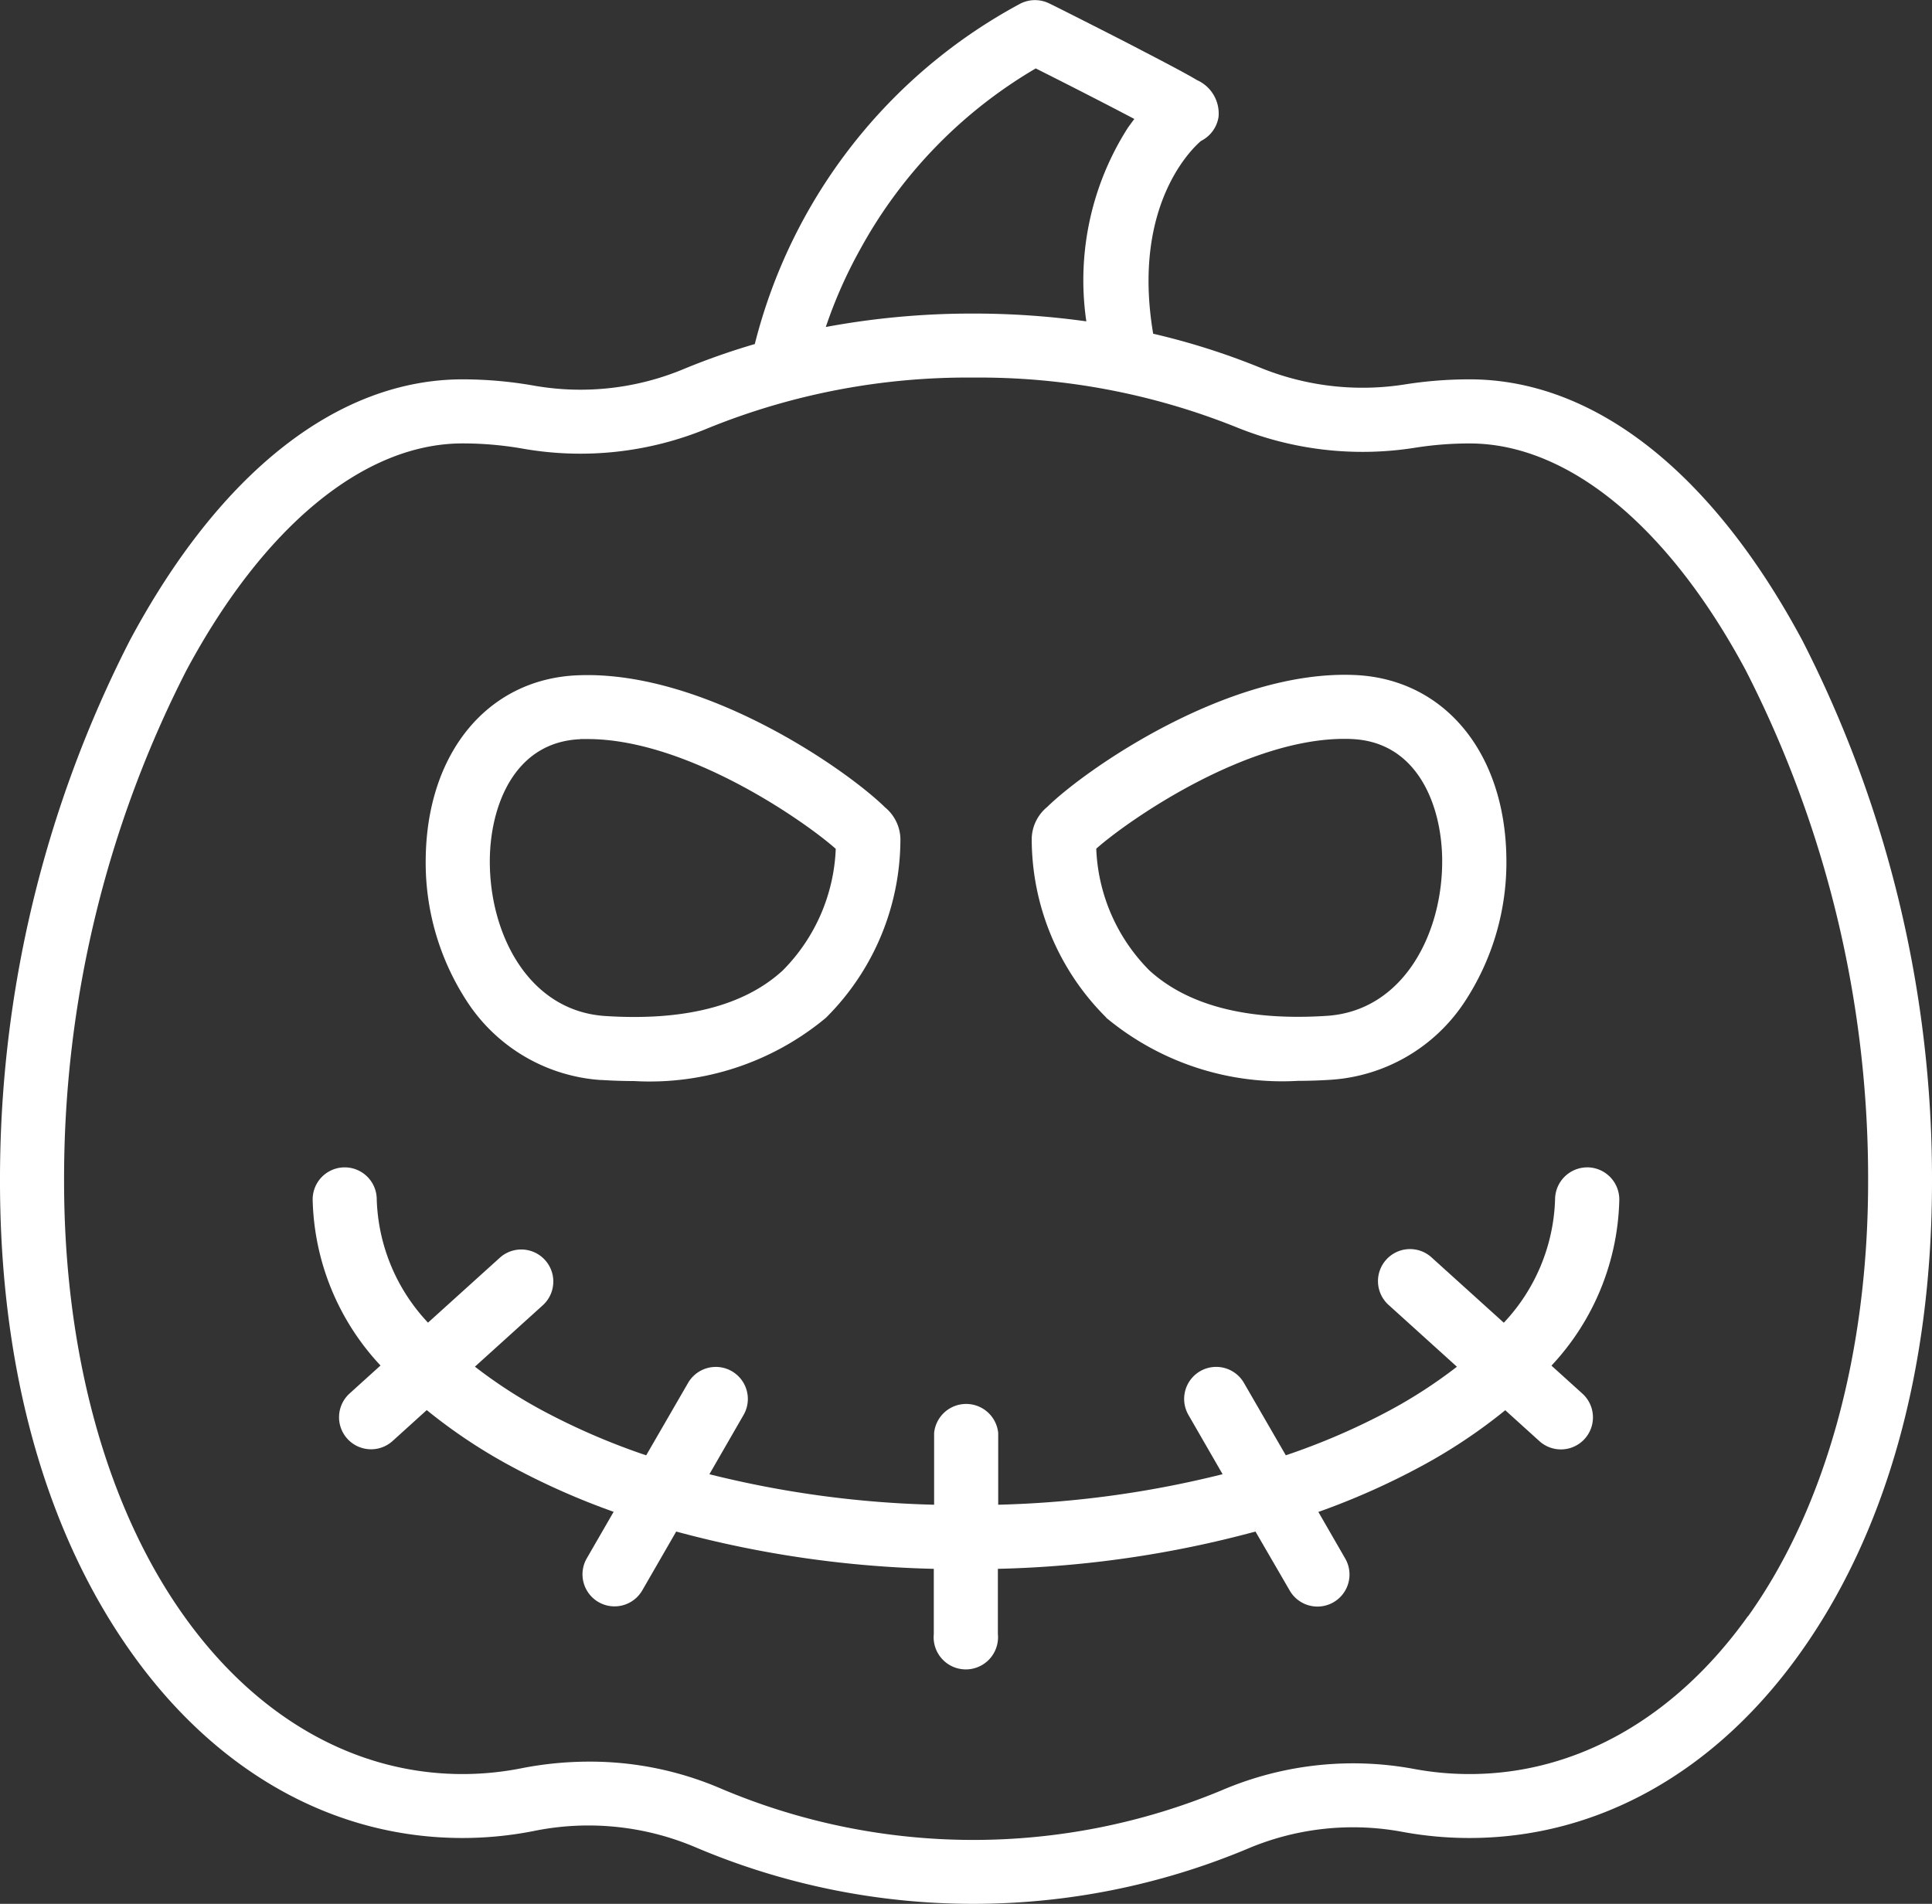 <svg xmlns="http://www.w3.org/2000/svg" width="60" height="59.132" viewBox="0 0 60 59.132"><rect x="0" y="0" width="60" height="59.132" fill="#333333" stroke="none"/><g transform="translate(0)"><path d="M18.019,22.954q.114,0,.228,0c3.113,0,6.773,2.577,7.708,3.41a5.671,5.671,0,0,1-1.648,3.779c-1.2,1.1-3.057,1.572-5.512,1.413-2.387-.155-3.609-2.567-3.583-4.869.019-1.666.766-3.642,2.807-3.728m.646,10.583q.524.034,1.022.034a8.549,8.549,0,0,0,5.96-1.962,7.826,7.826,0,0,0,2.316-5.571,1.31,1.31,0,0,0-.479-.969c-1.17-1.153-5.609-4.268-9.549-4.1-2.782.116-4.676,2.4-4.714,5.693a7.884,7.884,0,0,0,1.3,4.464,5.392,5.392,0,0,0,4.148,2.414" fill="#fff" fill-rule="evenodd"/><path d="M41.981,22.954c2.042.086,2.789,2.062,2.807,3.728.026,2.3-1.2,4.715-3.583,4.869-2.455.16-4.31-.316-5.512-1.413a5.668,5.668,0,0,1-1.648-3.779c.957-.853,4.775-3.539,7.935-3.406m-7.628,8.655a8.548,8.548,0,0,0,5.96,1.962q.5,0,1.022-.034a5.392,5.392,0,0,0,4.148-2.414,7.884,7.884,0,0,0,1.3-4.464c-.038-3.289-1.932-5.576-4.714-5.693-3.939-.167-8.378,2.95-9.548,4.1a1.311,1.311,0,0,0-.479.969h0a7.827,7.827,0,0,0,2.316,5.571" fill="#fff" fill-rule="evenodd"/><path d="M54.281,50.2c-2.254,3.158-5.324,4.9-8.642,4.9a9.409,9.409,0,0,1-1.727-.159,10.361,10.361,0,0,0-5.976.666,20.066,20.066,0,0,1-15.533-.05,10.29,10.29,0,0,0-4.1-.843,10.981,10.981,0,0,0-2.124.209,9.408,9.408,0,0,1-1.816.177c-3.318,0-6.387-1.739-8.642-4.9C3.314,46.831,1.99,42.034,1.99,36.693a34.665,34.665,0,0,1,3.8-15.874c2.4-4.478,5.524-7.047,8.574-7.047a10.8,10.8,0,0,1,1.892.166,10.317,10.317,0,0,0,5.759-.65,21.414,21.414,0,0,1,8.215-1.561,21.43,21.43,0,0,1,8.16,1.539,10.4,10.4,0,0,0,5.569.638,10.812,10.812,0,0,1,1.683-.131c3.051,0,6.176,2.569,8.574,7.047a34.664,34.664,0,0,1,3.8,15.874c0,5.341-1.325,10.138-3.729,13.507M26.738,7.7a14.659,14.659,0,0,1,5.428-5.575c1.123.564,2.269,1.151,3.062,1.57-.085.111-.152.207-.2.272a8.8,8.8,0,0,0-1.291,6.014,25.266,25.266,0,0,0-3.514-.242,24.832,24.832,0,0,0-4.577.417A14.545,14.545,0,0,1,26.738,7.7m29.23,12.182c-2.8-5.222-6.464-8.1-10.328-8.1a12.825,12.825,0,0,0-1.994.155,8.417,8.417,0,0,1-4.5-.514,22.011,22.011,0,0,0-3.333-1.058c-.679-4.018,1.252-5.793,1.486-5.988a1.007,1.007,0,0,0,.544-.746,1.137,1.137,0,0,0-.671-1.144c-.135-.081-.321-.185-.569-.319-.4-.215-.949-.5-1.641-.86-1.173-.6-2.363-1.2-2.375-1.2a1,1,0,0,0-.922.017,16.594,16.594,0,0,0-8.224,10.561,21.683,21.683,0,0,0-2.184.766,8.329,8.329,0,0,1-4.649.53,12.8,12.8,0,0,0-2.242-.2c-3.864,0-7.532,2.876-10.329,8.1A36.717,36.717,0,0,0,0,36.693C0,42.529,1.418,47.6,4.1,51.356c2.638,3.7,6.282,5.73,10.261,5.73a11.427,11.427,0,0,0,2.2-.214,8.5,8.5,0,0,1,5.05.507,22.057,22.057,0,0,0,17.1.055,8.378,8.378,0,0,1,4.831-.541,11.408,11.408,0,0,0,2.092.193c3.979,0,7.623-2.035,10.261-5.73C58.582,47.6,60,42.529,60,36.693a36.713,36.713,0,0,0-4.033-16.814" fill="#fff" fill-rule="evenodd"/><path d="M49.294,36.257a1,1,0,0,0-1,1,5.84,5.84,0,0,1-1.592,3.825l-2.229-2.015a.995.995,0,1,0-1.334,1.476l2.107,1.906A15.09,15.09,0,0,1,43.168,43.8a21.107,21.107,0,0,1-3.236,1.4l-1.3-2.248a.995.995,0,1,0-1.724.994l1.061,1.841A31.875,31.875,0,0,1,31,46.735v-2.23a1,1,0,0,0-1.99,0v2.23a31.877,31.877,0,0,1-6.979-.947l1.061-1.841a.995.995,0,1,0-1.724-.994l-1.3,2.248a21.1,21.1,0,0,1-3.236-1.4,15.068,15.068,0,0,1-2.083-1.354l2.107-1.906a.995.995,0,1,0-1.335-1.476l-2.229,2.015A5.837,5.837,0,0,1,11.7,37.252a.995.995,0,1,0-1.99,0,7.786,7.786,0,0,0,2.107,5.159l-.96.869a.995.995,0,1,0,1.335,1.476l1.061-.96a16.725,16.725,0,0,0,2.629,1.75,22.7,22.7,0,0,0,3.175,1.409L18.223,48.4a.995.995,0,0,0,1.724.994L21,47.568a33.548,33.548,0,0,0,8,1.158V50.75a1,1,0,1,0,1.99,0V48.726a33.548,33.548,0,0,0,8-1.158L40.053,49.4a.995.995,0,0,0,1.724-.994l-.834-1.447a22.683,22.683,0,0,0,3.175-1.409,16.721,16.721,0,0,0,2.629-1.75l1.061.96a.995.995,0,0,0,1.335-1.476l-.961-.869a7.784,7.784,0,0,0,2.107-5.159,1,1,0,0,0-1-1" fill="#fff" fill-rule="evenodd"/></g></svg>